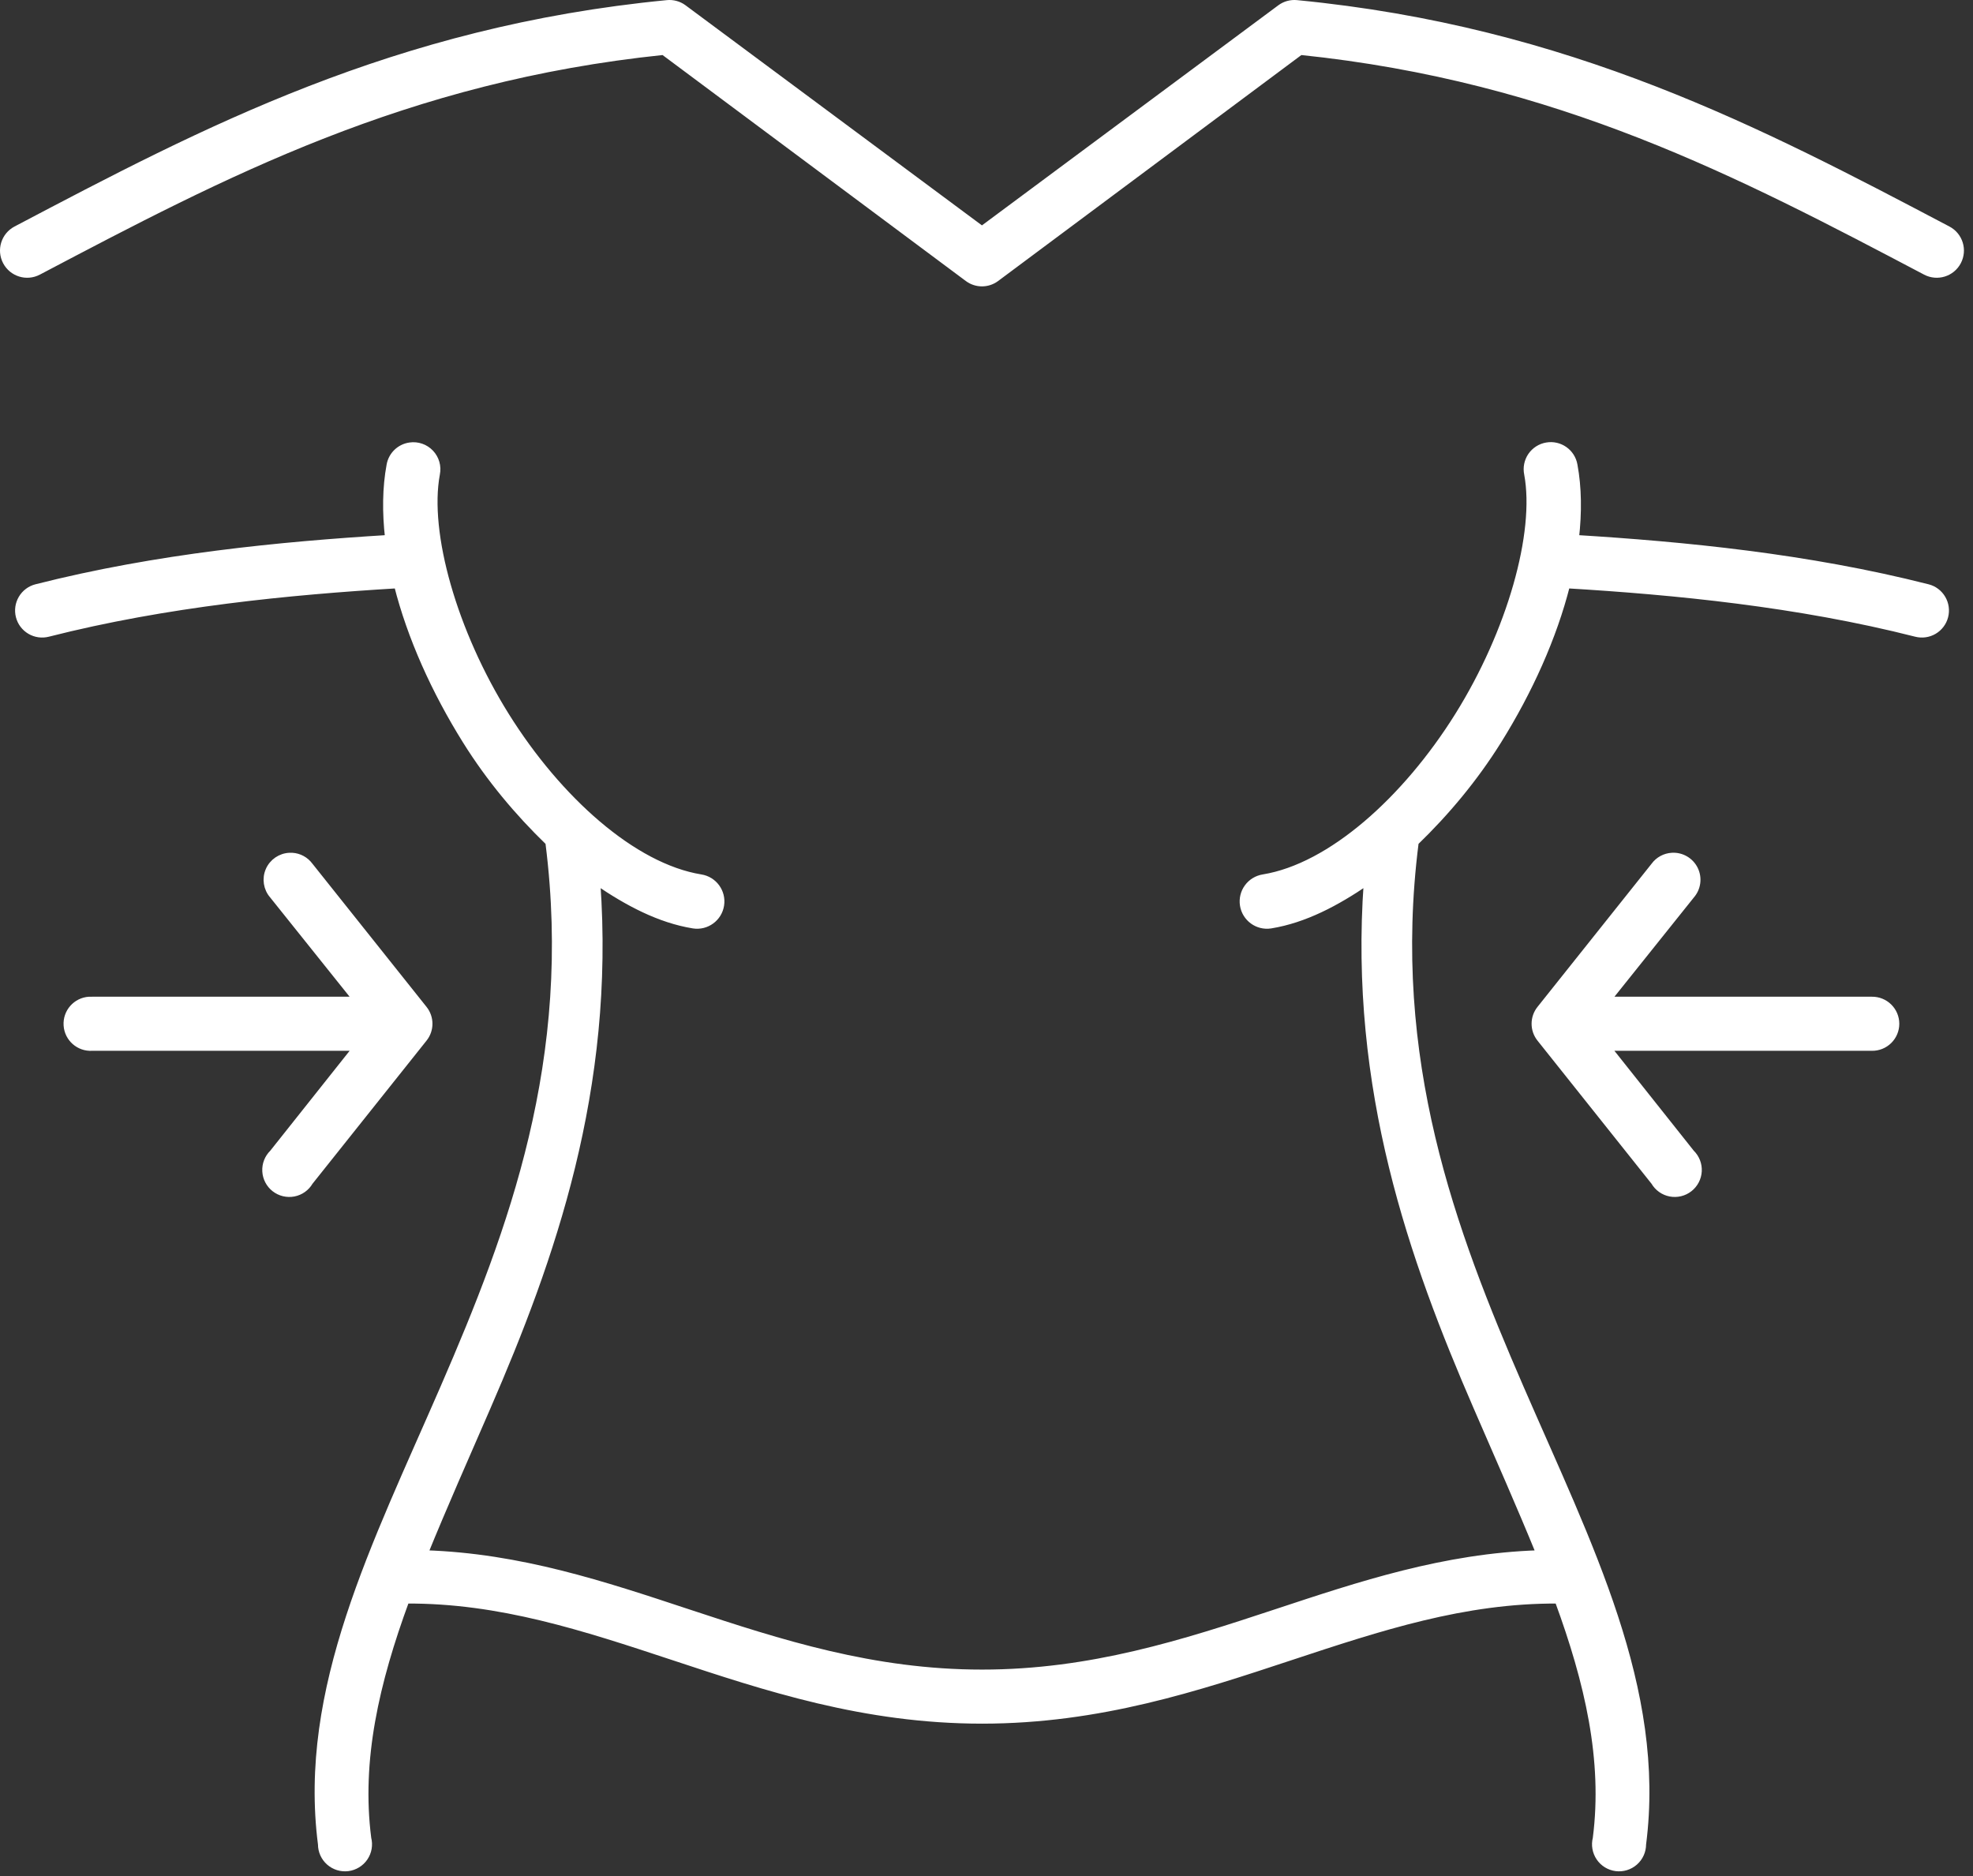 <?xml version="1.0" encoding="UTF-8"?> <svg xmlns="http://www.w3.org/2000/svg" width="122" height="116" viewBox="0 0 122 116" fill="none"><rect x="0" y="0" width="122" height="116" fill="#333333" stroke="none"/><path d="M41.258 0.202C24.422 1.83 12.585 8.075 0.989 14.179C0.264 14.561 -0.016 15.459 0.367 16.185C0.749 16.911 1.647 17.19 2.373 16.808C13.843 10.769 25.07 4.851 41.024 3.201L59.844 17.223C60.364 17.608 61.075 17.608 61.596 17.223L80.416 3.201C96.371 4.851 107.598 10.769 119.067 16.808C119.794 17.19 120.692 16.911 121.073 16.185C121.455 15.459 121.177 14.561 120.451 14.179C108.858 8.075 97.02 1.83 80.182 0.202C79.822 0.167 79.46 0.265 79.168 0.479L60.718 14.179L42.267 0.479C41.975 0.265 41.613 0.167 41.252 0.202H41.258ZM25.345 27.555C24.714 27.644 24.212 28.128 24.1 28.754C23.839 30.15 23.825 31.699 24.007 33.275C17.358 33.684 9.707 34.419 2.236 36.319C1.857 36.416 1.532 36.661 1.333 36.999C1.134 37.336 1.077 37.738 1.175 38.118C1.272 38.497 1.517 38.822 1.855 39.021C2.192 39.22 2.595 39.276 2.974 39.179C10.292 37.318 17.902 36.581 24.561 36.181C25.375 39.398 26.872 42.729 28.805 45.821C30.266 48.16 32.018 50.249 33.925 52.093C33.932 52.102 33.917 52.132 33.925 52.139C35.616 65.511 31.638 76.092 27.421 85.81C23.197 95.542 18.618 104.417 19.857 114.038C19.857 114.463 20.039 114.866 20.357 115.145C20.675 115.425 21.098 115.555 21.518 115.502C21.938 115.448 22.316 115.217 22.554 114.867C22.792 114.515 22.868 114.081 22.762 113.67C22.139 108.828 23.249 104.035 25.114 98.956C30.909 98.922 36.085 100.629 41.627 102.461C47.347 104.353 53.436 106.382 60.724 106.382C68.01 106.382 74.098 104.353 79.819 102.461C85.36 100.629 90.537 98.922 96.332 98.956C98.197 104.035 99.307 108.828 98.684 113.67C98.578 114.081 98.655 114.515 98.893 114.867C99.131 115.217 99.507 115.448 99.927 115.502C100.348 115.555 100.771 115.425 101.089 115.145C101.407 114.866 101.589 114.463 101.59 114.038C102.829 104.417 98.249 95.542 94.026 85.81C89.808 76.091 85.829 65.51 87.522 52.139C87.523 52.123 87.52 52.109 87.522 52.093C89.429 50.249 91.18 48.16 92.642 45.821C94.574 42.729 96.071 39.398 96.886 36.181C103.544 36.581 111.154 37.318 118.472 39.179C118.852 39.276 119.253 39.22 119.591 39.021C119.929 38.822 120.174 38.497 120.271 38.118C120.369 37.738 120.312 37.336 120.113 36.999C119.914 36.661 119.59 36.416 119.21 36.319C111.739 34.419 104.088 33.684 97.439 33.275C97.621 31.699 97.607 30.151 97.347 28.754C97.207 27.952 96.442 27.415 95.64 27.555C95.245 27.621 94.895 27.847 94.668 28.176C94.443 28.507 94.36 28.916 94.441 29.308C95.12 32.949 93.385 39.076 90.151 44.252C86.917 49.428 82.283 53.582 78.113 54.261C77.721 54.323 77.37 54.537 77.137 54.857C76.902 55.176 76.806 55.577 76.867 55.968C76.995 56.783 77.758 57.34 78.574 57.213C80.679 56.87 82.646 55.821 84.524 54.538C83.6 67.348 87.334 77.861 91.305 87.01C92.667 90.15 94 93.159 95.179 96.051C89.294 96.238 84.087 97.978 78.897 99.695C73.181 101.585 67.468 103.43 60.724 103.43C53.979 103.43 48.266 101.585 42.551 99.695C37.361 97.978 32.153 96.238 26.268 96.051C27.447 93.159 28.78 90.149 30.144 87.01C34.114 77.861 37.848 67.348 36.923 54.538C38.801 55.821 40.768 56.87 42.874 57.213C43.689 57.34 44.453 56.783 44.58 55.968C44.707 55.152 44.15 54.389 43.335 54.261C39.164 53.582 34.531 49.428 31.296 44.252C28.062 39.076 26.327 32.949 27.006 29.308C27.102 28.837 26.962 28.349 26.631 28C26.3 27.651 25.821 27.485 25.346 27.555L25.345 27.555ZM17.919 52.924C17.35 52.944 16.843 53.289 16.616 53.811C16.39 54.333 16.483 54.94 16.858 55.369L22.024 61.825H5.695C5.634 61.822 5.573 61.822 5.511 61.825C4.696 61.877 4.076 62.578 4.128 63.394C4.178 64.209 4.881 64.828 5.695 64.778H22.024L16.858 71.282C16.552 71.579 16.39 71.995 16.414 72.42C16.437 72.846 16.643 73.241 16.979 73.503C17.316 73.766 17.749 73.869 18.168 73.789C18.587 73.708 18.95 73.449 19.164 73.081L26.221 64.224C26.653 63.685 26.653 62.918 26.221 62.379L19.164 53.524C18.903 53.168 18.497 52.948 18.057 52.924C18.01 52.922 17.964 52.922 17.919 52.924ZM103.389 52.924C102.949 52.948 102.542 53.168 102.282 53.524L95.225 62.379C94.793 62.918 94.793 63.685 95.225 64.224L102.282 73.081C102.496 73.449 102.859 73.708 103.278 73.789C103.697 73.869 104.13 73.766 104.466 73.503C104.803 73.241 105.009 72.846 105.033 72.42C105.056 71.995 104.894 71.579 104.588 71.282L99.422 64.778H115.75C116.145 64.784 116.526 64.63 116.807 64.353C117.089 64.075 117.247 63.697 117.247 63.302C117.247 62.907 117.089 62.528 116.807 62.251C116.526 61.973 116.145 61.821 115.75 61.825H99.422L104.588 55.369C104.979 54.92 105.064 54.282 104.802 53.747C104.539 53.213 103.982 52.889 103.389 52.924Z" fill="white" stroke="white" stroke-width="0.391"></path></svg> 